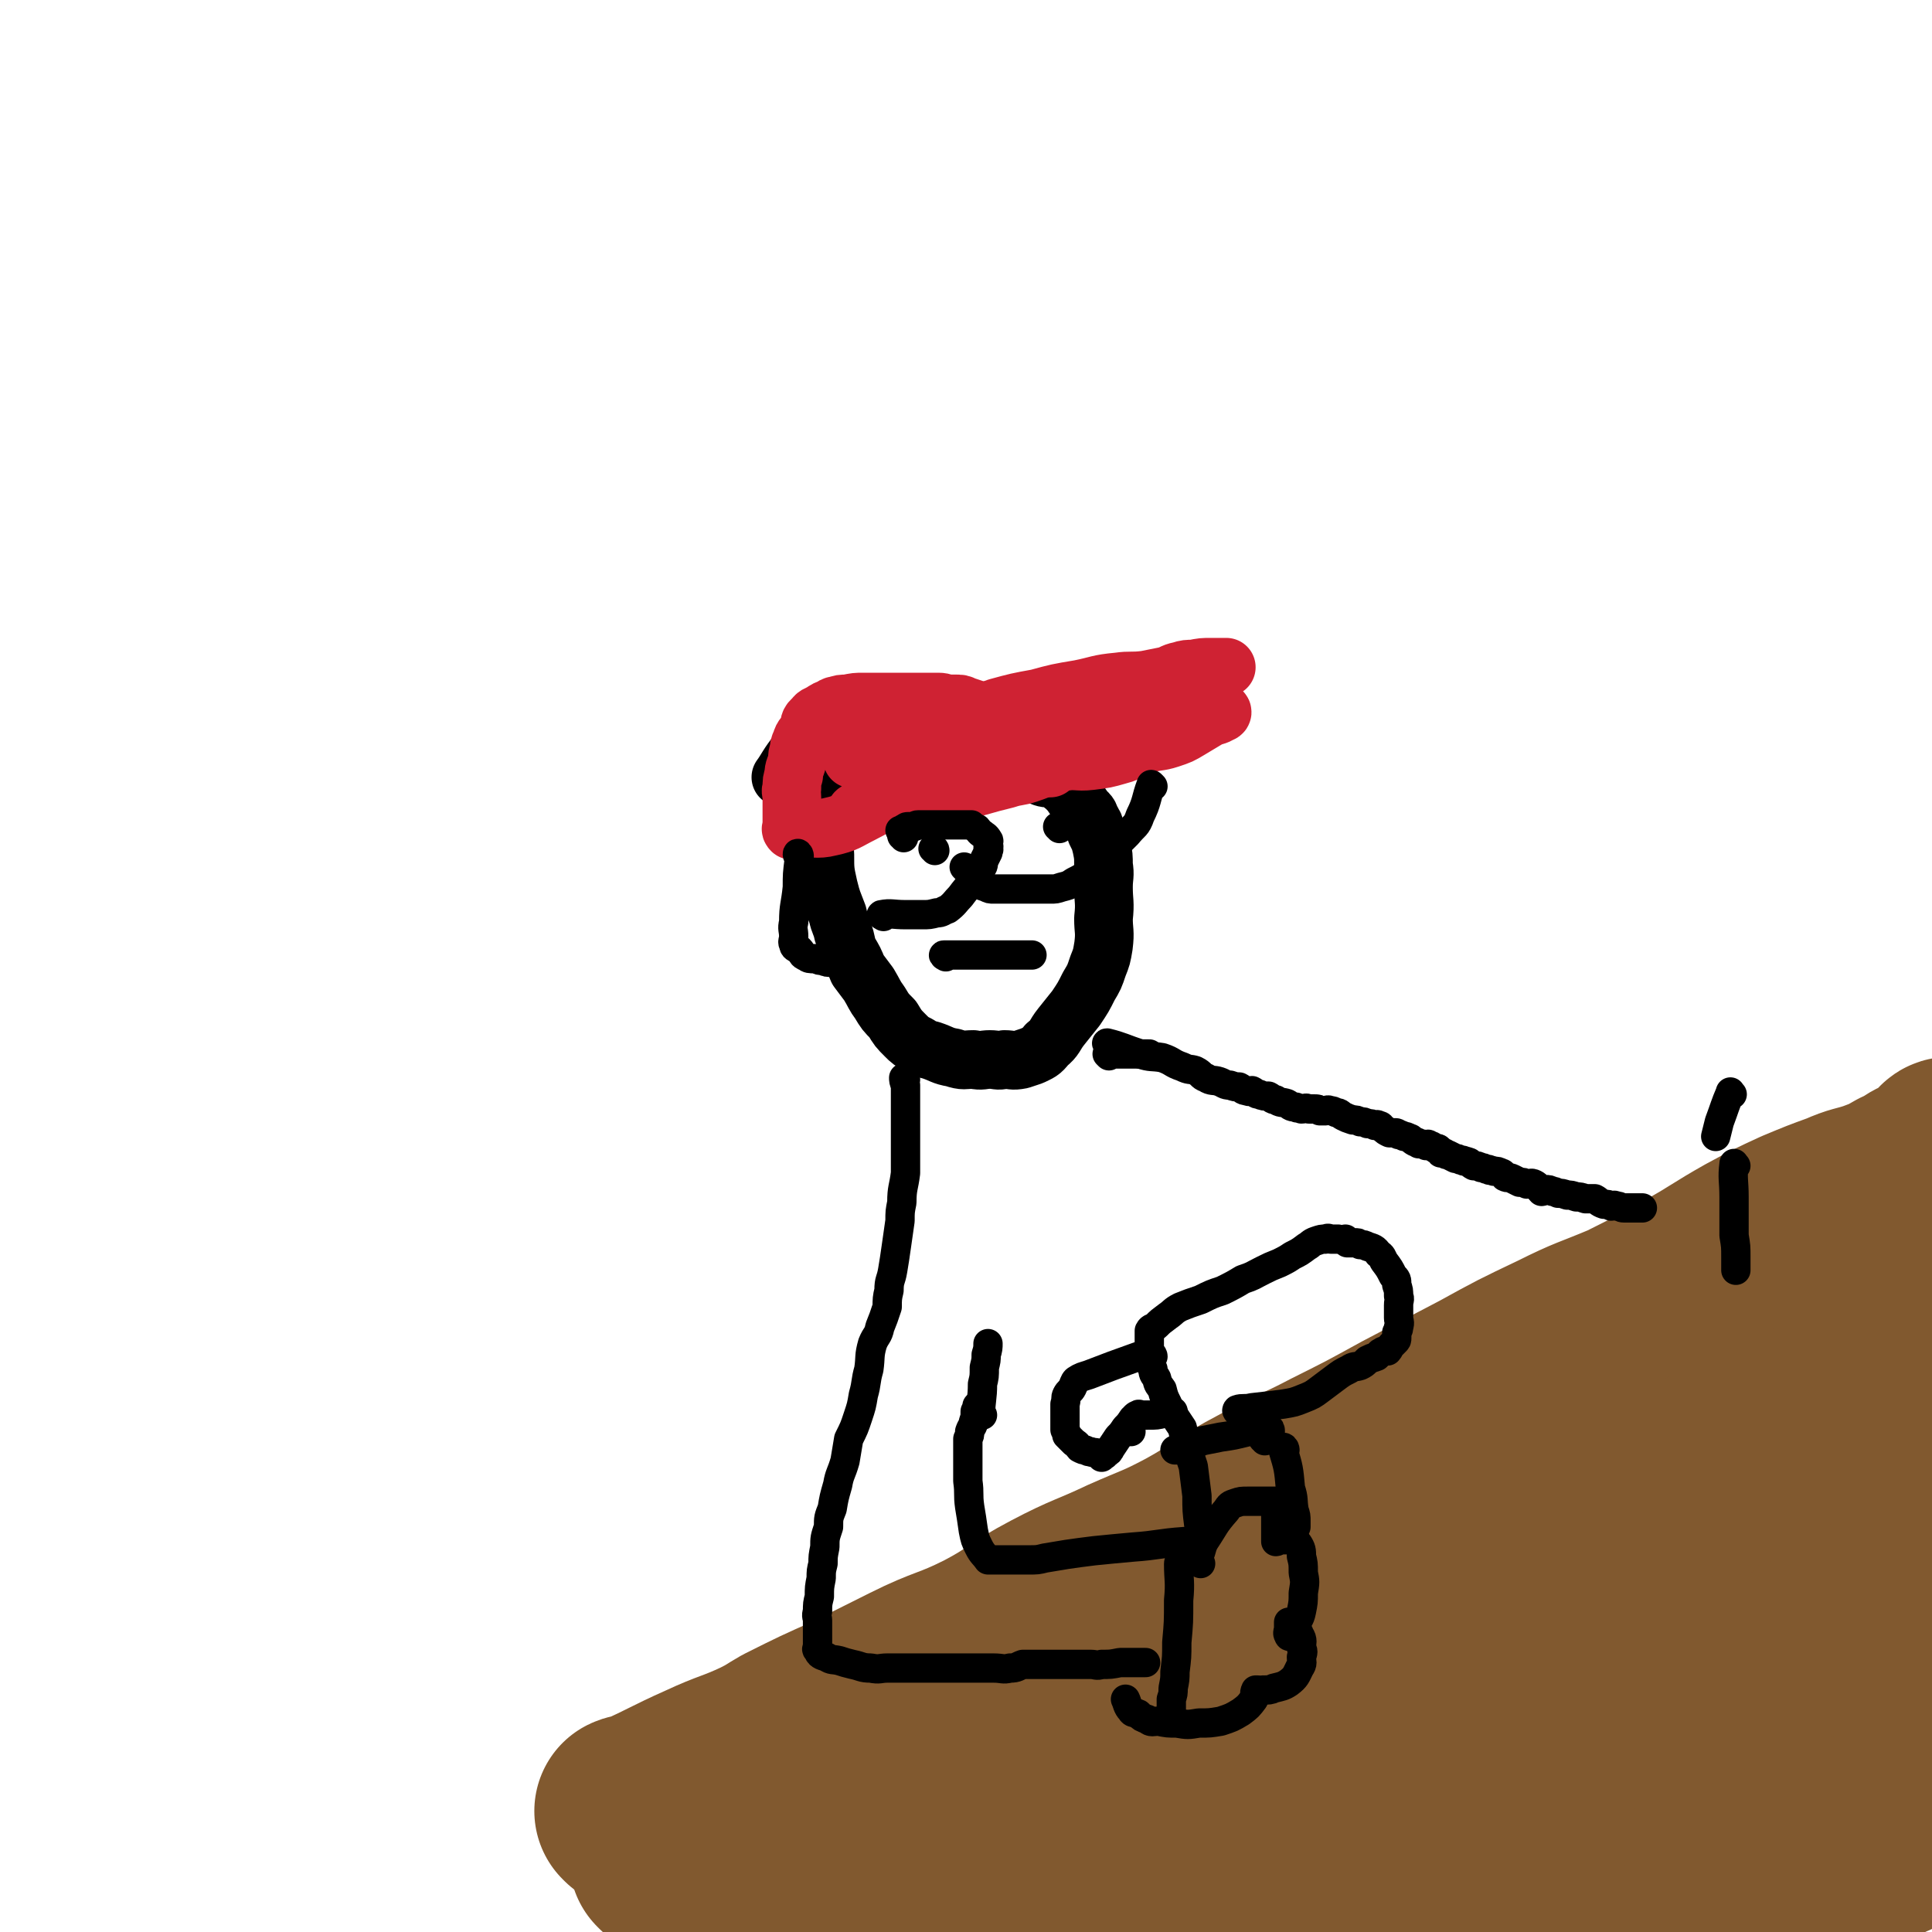 <svg viewBox='0 0 1054 1054' version='1.1' xmlns='http://www.w3.org/2000/svg' xmlns:xlink='http://www.w3.org/1999/xlink'><g fill='none' stroke='#81592F' stroke-width='105' stroke-linecap='round' stroke-linejoin='round'><path d='M345,989c0,0 -1,-1 -1,-1 2,-1 3,0 5,-1 18,-8 18,-9 36,-17 15,-7 16,-6 31,-13 8,-4 7,-4 14,-8 18,-9 18,-9 36,-17 16,-8 16,-8 32,-16 20,-10 21,-8 41,-18 19,-10 18,-12 37,-22 19,-10 20,-9 39,-18 18,-8 18,-7 35,-16 20,-11 19,-13 40,-24 18,-10 19,-9 38,-19 20,-10 20,-10 40,-21 21,-11 21,-11 42,-22 20,-11 20,-11 41,-21 18,-9 18,-8 37,-16 18,-9 18,-9 36,-19 16,-9 16,-10 32,-19 13,-7 13,-7 26,-13 12,-5 12,-5 23,-9 9,-4 9,-3 18,-6 8,-3 8,-3 15,-7 5,-2 4,-2 9,-5 2,-1 2,-1 5,-2 0,0 0,-1 1,-1 1,-1 1,0 2,-1 1,-1 1,-1 3,-2 1,-1 1,-1 3,-2 0,-1 0,-2 1,-2 1,-2 1,-2 3,-2 '/><path d='M433,992c0,0 -1,-1 -1,-1 2,-1 2,-1 5,-2 18,-7 19,-5 37,-12 18,-8 17,-9 34,-17 20,-9 20,-10 40,-18 21,-10 21,-9 42,-18 22,-10 22,-10 44,-21 25,-12 24,-13 49,-25 25,-11 25,-10 50,-21 28,-12 28,-11 56,-24 29,-13 28,-15 56,-28 27,-13 28,-10 55,-23 27,-13 27,-15 53,-28 27,-14 27,-14 55,-27 21,-10 22,-8 42,-19 8,-4 7,-5 15,-10 '/><path d='M364,1015c0,0 -1,-1 -1,-1 6,4 7,5 13,10 6,5 6,5 12,10 6,4 6,4 11,9 4,2 4,2 8,5 2,1 2,1 4,2 2,1 2,1 3,1 2,1 2,1 3,1 3,0 3,0 6,0 5,0 5,1 10,0 6,-1 6,-2 11,-4 9,-4 9,-4 17,-9 9,-5 9,-5 19,-10 11,-7 10,-7 21,-14 12,-6 12,-6 24,-12 14,-7 14,-6 28,-13 15,-7 15,-7 30,-14 16,-8 16,-8 33,-16 16,-8 16,-9 33,-16 17,-8 17,-8 34,-16 15,-7 15,-8 29,-15 18,-8 18,-7 35,-16 15,-8 14,-10 29,-17 15,-9 16,-8 31,-15 13,-7 13,-7 26,-13 15,-7 15,-7 29,-14 13,-8 13,-8 26,-15 13,-8 13,-7 26,-14 13,-7 13,-8 26,-14 12,-6 13,-6 25,-11 11,-6 11,-5 22,-10 12,-6 12,-7 24,-12 13,-7 13,-6 26,-13 10,-5 10,-4 18,-11 5,-4 5,-4 8,-10 2,-3 1,-4 2,-7 '/><path d='M572,1039c0,0 -2,0 -1,-1 13,-7 14,-6 27,-13 20,-10 20,-11 40,-21 26,-14 26,-13 52,-27 22,-11 22,-11 43,-23 32,-16 32,-15 63,-32 32,-17 32,-18 64,-35 31,-17 31,-17 63,-34 27,-14 26,-15 54,-29 25,-12 26,-11 51,-24 15,-7 15,-7 28,-15 4,-3 4,-4 8,-6 0,0 2,0 1,0 -3,3 -4,3 -9,6 '/><path d='M700,1033c0,0 -2,-1 -1,-1 2,0 3,1 5,0 23,-7 23,-7 45,-15 22,-8 23,-8 44,-17 25,-10 25,-10 49,-21 23,-11 24,-11 47,-23 23,-12 23,-12 46,-25 20,-11 20,-11 39,-23 22,-13 21,-13 43,-26 16,-10 16,-9 31,-20 9,-7 8,-7 15,-15 2,-1 1,-1 2,-3 '/><path d='M753,1046c0,0 -2,0 -1,-1 8,-3 9,-3 18,-7 20,-8 20,-9 40,-17 20,-9 20,-9 40,-17 20,-8 21,-7 41,-15 19,-7 19,-7 39,-15 19,-8 18,-9 37,-17 19,-8 19,-7 39,-15 17,-6 17,-6 34,-13 11,-4 10,-5 21,-9 0,0 0,0 1,-1 '/><path d='M847,1046c0,0 -2,-1 -1,-1 4,0 5,1 10,0 18,-2 18,-1 36,-5 15,-2 15,-3 29,-7 17,-6 17,-6 34,-12 15,-6 15,-7 30,-13 19,-7 20,-6 39,-14 16,-7 15,-8 30,-16 4,-2 3,-3 6,-5 '/><path d='M928,1052c-1,0 -2,0 -1,-1 2,-1 3,0 7,-1 20,-9 20,-9 41,-19 27,-12 27,-12 54,-25 9,-4 9,-4 19,-8 '/></g>
<g fill='none' stroke='#000000' stroke-width='32' stroke-linecap='round' stroke-linejoin='round'><path d='M448,430c0,0 -1,-1 -1,-1 1,18 1,19 3,37 0,9 0,9 2,18 2,8 2,7 5,15 1,5 2,5 3,10 2,5 1,5 3,10 3,5 3,5 5,10 3,4 3,4 6,8 3,5 3,6 6,10 3,5 3,5 7,9 3,5 3,5 7,9 3,3 3,3 7,5 3,2 3,2 7,3 6,2 6,3 12,4 6,2 6,1 11,1 5,1 5,0 9,0 4,0 4,1 8,0 4,0 4,1 9,0 3,-1 3,-1 6,-2 4,-2 5,-2 8,-6 5,-4 4,-5 8,-10 4,-5 4,-5 8,-10 4,-6 4,-6 7,-12 3,-5 3,-5 5,-11 2,-5 2,-5 3,-11 1,-8 0,-8 0,-15 1,-9 0,-9 0,-17 0,-6 1,-6 0,-12 0,-5 0,-5 -1,-10 -1,-4 -1,-4 -3,-8 -1,-4 -1,-4 -3,-7 -1,-4 -2,-3 -4,-6 -2,-3 -2,-3 -5,-6 -2,-3 -2,-3 -5,-6 -3,-2 -3,-3 -5,-4 -4,-1 -4,0 -7,-1 -5,-3 -5,-3 -10,-6 -5,-3 -5,-4 -10,-7 -6,-4 -6,-3 -12,-7 -4,-2 -4,-2 -9,-4 -5,-2 -5,-2 -10,-5 -6,-2 -6,-2 -11,-4 -5,-1 -5,0 -9,-1 -4,-1 -4,-1 -8,-1 -3,0 -3,0 -7,0 -3,0 -3,0 -7,0 -4,0 -4,0 -8,0 -4,0 -4,-1 -7,0 -4,1 -4,2 -7,4 -5,2 -5,3 -9,6 -3,3 -3,3 -7,7 -2,2 -2,2 -3,5 -5,6 -6,9 -9,13 '/></g>
<g fill='none' stroke='#CF2233' stroke-width='32' stroke-linecap='round' stroke-linejoin='round'><path d='M468,444c0,-1 -1,-1 -1,-1 1,-1 2,0 5,-1 3,-1 3,-1 7,-3 1,-1 1,-1 3,-2 1,0 1,0 3,0 0,0 0,0 1,0 3,-1 3,-1 6,-2 10,-5 10,-5 20,-9 2,-1 2,0 4,0 3,0 3,0 6,0 1,0 1,0 1,0 1,0 1,0 2,0 1,0 1,0 1,0 0,0 0,0 1,0 0,0 0,0 1,0 0,0 0,0 0,0 2,-1 2,-1 4,-1 2,-1 2,-1 5,-2 3,-2 2,-2 5,-4 2,-2 2,-2 4,-3 2,-1 3,-1 5,-2 1,-1 1,-1 2,-2 0,0 1,0 1,0 -2,0 -3,0 -6,0 -3,0 -3,-1 -6,-1 -4,0 -4,0 -7,0 -3,0 -3,0 -6,0 -3,0 -3,0 -5,0 -3,0 -3,0 -6,0 -3,0 -3,0 -5,0 -3,0 -3,0 -5,0 -3,0 -3,0 -5,0 -4,0 -4,0 -7,0 -4,0 -4,0 -7,0 -4,0 -4,0 -7,1 -3,1 -3,1 -5,2 -1,0 -1,0 -2,0 -2,0 -2,0 -4,0 -3,0 -3,0 -5,0 -1,0 -1,0 -1,0 0,0 0,0 0,0 '/><path d='M573,419c0,0 -1,0 -1,-1 0,0 1,0 0,0 0,-1 0,-1 -2,-3 -1,-1 -1,-1 -2,-2 -11,-9 -10,-9 -22,-18 -5,-4 -5,-4 -10,-7 -2,-1 -2,0 -4,-1 -3,-1 -3,-1 -6,-2 -2,-1 -2,-1 -5,-1 -2,0 -2,0 -4,0 -2,0 -2,-1 -5,-1 -2,0 -2,0 -4,0 -3,0 -3,0 -6,0 -2,0 -2,0 -4,0 -3,0 -3,0 -6,0 -3,0 -3,0 -7,0 -2,0 -2,0 -5,0 -4,0 -4,0 -9,0 -4,0 -4,0 -9,1 -3,0 -3,0 -6,1 -1,0 -1,0 -2,1 -3,1 -3,1 -6,3 -2,1 -3,1 -4,3 -3,2 -2,3 -3,6 -2,4 -3,3 -4,7 -1,2 -1,2 -1,4 -1,3 -1,3 -1,6 -1,4 -2,4 -2,8 -1,3 -1,3 -1,7 -1,2 0,2 0,5 0,3 0,3 0,6 0,2 0,2 0,4 0,2 0,2 0,4 0,1 0,1 0,2 0,1 -1,1 0,2 1,0 2,-1 3,-1 9,-1 10,1 18,-1 9,-2 9,-3 17,-7 8,-4 7,-4 14,-9 5,-3 5,-4 9,-7 4,-2 4,-2 7,-4 2,-1 2,0 3,0 4,0 4,0 7,0 6,0 6,0 11,0 2,0 2,0 4,0 2,0 2,0 3,0 0,0 1,0 1,0 '/><path d='M567,410c0,0 -2,0 -1,-1 11,-3 12,-2 24,-6 7,-2 7,-2 15,-5 8,-2 8,-2 17,-4 6,-2 6,-2 12,-3 5,-2 5,-2 10,-2 2,0 2,0 5,0 2,-1 2,-1 5,-1 3,0 3,0 6,0 2,0 2,0 3,0 1,0 1,0 3,0 0,0 0,0 0,0 1,0 1,1 0,1 -3,2 -3,1 -7,3 -5,3 -5,3 -10,6 -5,3 -5,3 -11,5 -6,2 -7,1 -13,3 -8,2 -7,4 -15,6 -7,2 -7,2 -15,3 -8,1 -8,-1 -17,1 -8,2 -8,3 -17,6 -6,2 -6,1 -12,3 -8,2 -8,2 -15,4 -7,2 -8,1 -15,3 -6,1 -6,2 -12,3 -4,1 -4,1 -9,2 -3,0 -4,0 -6,0 -2,0 -2,1 -3,1 -1,0 -1,0 -2,0 -1,0 -1,0 -1,0 0,-3 0,-3 0,-6 -1,-1 -1,-2 0,-3 1,-6 0,-6 3,-11 6,-8 6,-8 14,-14 9,-6 10,-4 20,-9 11,-5 10,-5 21,-9 11,-3 11,-3 22,-5 11,-3 11,-3 23,-5 10,-2 10,-3 21,-4 7,-1 7,0 15,-1 5,-1 5,-1 10,-2 5,-1 4,-2 9,-3 3,-1 4,-1 7,-1 5,-1 5,-1 10,-1 3,0 3,0 5,0 1,0 1,0 2,0 0,0 1,0 1,0 0,0 -1,0 -2,1 -2,2 -2,3 -5,5 -5,4 -6,3 -11,6 -6,2 -6,3 -12,5 -10,4 -10,5 -19,8 -10,4 -10,3 -20,7 -9,3 -9,3 -17,5 -9,3 -9,2 -17,4 -8,1 -8,2 -15,3 -9,1 -9,0 -17,1 -8,1 -8,1 -16,2 -2,0 -2,0 -4,1 '/></g>
<g fill='none' stroke='#000000' stroke-width='16' stroke-linecap='round' stroke-linejoin='round'><path d='M482,500c0,0 -2,-1 -1,-1 5,-1 6,0 13,0 4,0 4,0 9,0 4,0 4,0 8,-1 3,0 3,-1 6,-2 4,-3 4,-4 7,-7 3,-4 3,-4 6,-7 3,-4 3,-4 5,-8 2,-2 1,-2 2,-5 1,-2 1,-2 2,-4 0,0 0,0 0,-1 1,-1 0,-1 0,-1 0,-1 1,-1 0,-2 0,-2 1,-2 0,-3 -1,-2 -2,-2 -3,-3 -2,-1 -2,-2 -3,-3 -2,-1 -2,-1 -3,-2 -2,0 -2,0 -3,0 -3,0 -3,0 -5,0 -2,0 -2,0 -5,0 -3,0 -3,0 -7,0 -3,0 -3,0 -6,0 -1,0 -1,0 -3,0 -2,0 -1,1 -3,1 -1,0 -2,0 -3,0 -1,0 -1,1 -2,1 -1,1 -1,1 -2,1 0,0 0,0 0,0 '/><path d='M629,429c0,0 -1,-1 -1,-1 -3,8 -2,9 -6,17 -2,6 -3,5 -7,10 -5,5 -5,5 -11,10 -4,4 -4,4 -8,8 -2,1 -1,1 -2,3 -4,3 -4,3 -8,5 -3,2 -3,2 -7,3 -3,1 -3,1 -6,1 -5,0 -5,0 -9,0 -4,0 -4,0 -8,0 -2,0 -2,0 -5,0 -2,0 -2,0 -4,0 -1,0 -1,0 -2,0 0,0 0,0 -1,0 -1,0 -1,0 -2,0 -2,0 -2,0 -4,-1 -3,-1 -3,-1 -6,-3 -1,-1 -1,-2 -3,-4 -1,-2 -1,-2 -3,-4 '/><path d='M516,522c0,0 -2,-1 -1,-1 10,0 11,0 23,0 8,0 8,0 16,0 5,0 5,0 9,0 '/><path d='M493,457c0,-1 -1,-1 -1,-1 '/><path d='M578,452c0,-1 -1,-1 -1,-1 '/><path d='M510,464c0,-1 -1,-1 -1,-1 '/><path d='M436,467c0,-1 -1,-2 -1,-1 0,1 1,1 1,3 -1,8 -1,8 -1,15 -1,10 -2,10 -2,19 -1,4 0,4 0,8 0,2 -1,3 0,4 0,2 1,2 3,3 2,2 1,3 4,4 1,1 2,1 4,1 0,0 0,0 1,0 2,1 2,1 4,1 2,1 2,1 5,1 3,1 3,1 6,1 1,0 1,0 3,0 '/><path d='M605,576c0,0 -1,-1 -1,-1 0,0 1,0 1,0 1,1 1,0 1,0 1,0 1,0 2,0 0,0 0,0 1,0 1,0 1,0 2,0 2,0 2,0 3,0 0,0 0,0 0,0 1,0 1,0 2,0 1,0 1,0 1,0 0,0 0,0 0,0 1,0 1,0 1,0 2,0 2,0 3,0 1,0 1,0 2,0 0,0 0,0 1,0 1,0 1,0 3,0 0,0 0,0 0,0 '/><path d='M605,570c0,0 -2,-1 -1,-1 8,2 9,3 18,6 6,2 6,1 12,2 6,2 5,3 11,5 4,2 4,1 7,2 4,2 3,3 6,4 3,2 4,1 7,2 3,1 3,2 6,2 3,1 3,1 5,1 2,1 2,2 4,2 2,1 2,0 3,0 2,1 2,2 4,2 2,1 3,1 5,1 2,1 2,2 4,2 3,2 3,1 6,2 2,1 2,2 5,2 1,1 1,0 3,1 2,0 2,-1 4,0 2,0 2,0 3,0 2,0 2,0 3,1 1,0 1,0 1,0 1,0 1,0 2,0 1,0 1,-1 3,0 1,0 1,0 3,1 2,0 2,1 4,2 2,1 2,1 5,2 2,0 2,0 4,1 2,0 2,0 4,1 2,0 2,0 4,1 1,0 1,-1 2,0 2,0 1,1 3,2 1,1 1,1 3,2 1,0 1,0 3,0 1,0 1,0 2,1 1,0 1,0 3,1 1,0 1,0 3,1 1,0 1,1 3,2 1,0 1,0 2,1 2,0 2,0 4,1 0,0 0,0 0,0 1,-1 1,-1 2,0 1,0 1,0 2,1 1,0 1,1 2,1 0,0 0,-1 1,0 0,0 0,1 1,2 1,0 1,0 2,0 1,1 1,1 2,1 2,1 2,1 4,2 2,0 2,1 4,1 1,1 1,0 3,1 1,0 1,1 3,2 2,0 2,0 4,1 2,0 2,1 4,1 1,1 1,0 3,1 2,0 2,0 4,1 1,0 1,1 2,2 2,1 2,0 4,1 2,1 2,1 4,2 2,0 2,0 4,1 2,0 2,-1 4,0 2,1 2,2 4,4 1,0 1,-1 2,-1 2,0 2,0 4,1 1,0 1,0 3,1 2,0 2,0 5,1 2,0 2,0 5,1 2,0 2,0 5,1 2,0 2,0 5,0 2,1 2,2 5,3 2,0 2,0 4,1 1,0 1,-1 3,0 2,0 2,1 4,1 0,0 1,0 2,0 0,0 0,0 1,0 1,0 1,0 3,0 1,0 1,0 2,0 0,0 0,0 0,0 1,0 1,0 2,0 '/><path d='M494,589c0,0 -1,-1 -1,-1 0,1 0,2 1,4 0,16 0,16 0,32 0,8 0,8 0,16 -1,8 -2,8 -2,16 -1,5 -1,5 -1,10 -1,7 -1,7 -2,14 -1,7 -1,7 -2,13 -1,6 -2,5 -2,11 -1,4 -1,5 -1,9 -2,6 -2,6 -4,11 -1,5 -2,4 -4,9 -2,7 -1,7 -2,14 -2,7 -1,7 -3,14 -1,6 -1,6 -3,12 -2,6 -2,6 -5,12 -1,6 -1,6 -2,12 -2,7 -3,7 -4,13 -2,7 -2,7 -3,13 -2,5 -2,5 -2,10 -2,6 -2,6 -2,11 -1,5 -1,5 -1,9 -1,4 -1,4 -1,8 -1,5 -1,5 -1,10 -1,4 -1,4 -1,8 -1,3 0,3 0,5 0,3 0,3 0,6 0,1 0,1 0,2 0,2 0,2 0,3 0,2 0,2 0,3 0,1 -1,2 0,2 1,3 2,3 5,4 3,2 3,1 7,2 3,1 3,1 7,2 5,1 5,2 10,2 5,1 5,0 9,0 6,0 6,0 11,0 5,0 5,0 10,0 8,0 8,0 16,0 6,0 6,0 11,0 5,0 5,0 10,0 5,0 5,1 9,0 4,0 4,-1 7,-2 3,0 3,0 6,0 3,0 3,0 5,0 2,0 2,0 4,0 2,0 2,0 4,0 2,0 2,0 3,0 3,0 3,0 5,0 2,0 2,0 3,0 1,0 1,0 2,0 2,0 2,0 5,0 3,0 3,1 6,0 5,0 5,0 10,-1 3,0 3,0 6,0 3,0 3,0 6,0 1,0 1,0 1,0 1,0 1,0 1,0 '/><path d='M647,842c0,0 0,-1 -1,-1 -14,1 -14,2 -28,3 -11,1 -11,1 -21,2 -8,1 -8,1 -15,2 -6,1 -6,1 -12,2 -4,1 -4,1 -9,1 -4,0 -4,0 -7,0 -3,0 -3,0 -6,0 -2,0 -2,0 -4,0 -1,0 -1,0 -1,0 -1,0 -1,0 -1,0 -1,0 -1,0 -1,0 -1,0 -1,0 -2,0 -2,-3 -3,-3 -5,-7 -2,-4 -2,-4 -3,-9 -1,-7 -1,-7 -2,-13 -1,-7 0,-7 -1,-14 0,-4 0,-4 0,-8 0,-3 0,-3 0,-7 0,-2 0,-2 0,-4 0,-2 0,-2 0,-4 1,-2 1,-2 1,-4 1,-3 2,-3 2,-5 1,-3 1,-3 1,-6 1,-2 1,-2 1,-3 '/><path d='M536,772c0,0 -1,0 -1,-1 0,-7 1,-8 1,-16 1,-4 1,-4 1,-9 1,-4 1,-4 1,-7 1,-3 1,-4 1,-6 '/><path d='M655,853c0,0 -1,-1 -1,-1 0,-2 0,-2 0,-3 2,-4 1,-4 3,-8 6,-9 5,-9 12,-17 2,-3 2,-3 5,-4 3,-1 3,-1 7,-1 3,0 3,0 6,0 2,0 2,0 5,0 1,0 1,0 3,0 0,0 0,0 1,0 0,1 0,1 0,2 1,2 0,2 0,4 0,2 0,2 0,4 0,2 0,2 0,5 0,2 0,2 0,5 0,1 0,1 0,2 1,0 1,-1 3,-1 2,0 2,0 4,0 1,0 1,0 2,0 2,1 2,1 3,2 2,3 2,4 2,7 1,4 1,4 1,9 1,5 1,5 0,11 0,5 0,5 -1,10 -1,5 -2,4 -4,9 -1,2 0,2 -2,4 0,1 -1,1 -1,0 -1,-1 0,-2 0,-4 0,-1 0,-1 0,-2 0,-1 0,-1 0,-1 1,0 1,0 2,1 2,3 3,3 4,6 2,3 1,4 1,7 1,2 1,2 0,5 0,3 1,3 -1,6 -2,4 -2,5 -6,8 -3,2 -4,2 -8,3 -2,1 -3,1 -6,1 -1,1 -1,0 -3,0 -1,0 -1,0 -1,0 -1,2 0,3 -1,5 -3,4 -3,4 -7,7 -5,3 -5,3 -11,5 -6,1 -6,1 -12,1 -6,1 -6,1 -12,0 -5,0 -5,0 -10,-1 -3,0 -4,1 -6,-1 -3,-1 -3,-1 -5,-3 -2,-1 -3,0 -4,-2 -2,-2 -2,-4 -3,-6 '/><path d='M644,854c0,0 -1,-2 -1,-1 0,9 1,10 0,20 0,12 0,12 -1,23 0,8 0,8 -1,16 0,4 0,4 -1,9 0,3 0,3 -1,6 0,2 0,2 0,4 0,0 0,0 0,1 0,1 0,1 0,1 '/><path d='M655,833c0,-1 -1,-1 -1,-1 -1,-8 -1,-8 -1,-16 -1,-8 -1,-8 -2,-16 -2,-6 -2,-6 -4,-12 -1,-4 -1,-5 -2,-9 -2,-3 -2,-3 -4,-6 -2,-4 -3,-4 -4,-7 -2,-4 -2,-4 -3,-8 -2,-3 -2,-2 -3,-6 -1,-2 -2,-2 -2,-5 -1,-1 0,-1 -1,-2 0,-1 -1,-1 -1,-2 0,0 0,0 0,-1 1,-1 0,-1 0,-3 0,0 0,0 0,-1 0,0 0,0 0,-1 0,-1 0,-1 0,-1 0,-2 0,-2 0,-4 0,-1 0,-1 0,-2 0,-2 0,-2 0,-4 1,-2 2,-1 4,-3 2,-2 2,-2 6,-5 3,-2 3,-3 7,-5 5,-2 5,-2 11,-4 6,-3 6,-3 12,-5 6,-3 6,-3 11,-6 6,-2 5,-2 11,-5 4,-2 4,-2 9,-4 4,-2 4,-2 7,-4 4,-2 4,-2 8,-5 2,-1 2,-2 5,-3 3,-1 3,-1 5,-1 2,-1 2,0 3,0 1,0 1,0 2,0 1,0 1,0 2,0 0,0 0,0 0,0 '/><path d='M676,770c0,0 -2,0 -1,-1 3,-1 4,0 8,-1 9,-1 9,-1 17,-2 6,-1 6,-1 11,-3 5,-2 5,-2 9,-5 4,-3 4,-3 8,-6 4,-3 4,-3 8,-5 3,-2 3,-1 6,-2 2,-1 2,-1 4,-3 2,-1 2,-1 5,-2 1,-1 1,-1 2,-2 1,0 1,-1 2,-1 1,0 1,0 2,0 1,-1 1,-2 2,-3 1,-1 1,-1 2,-2 1,-1 1,-1 1,-2 0,-1 0,-1 0,-3 1,-2 1,-2 1,-3 1,-3 0,-3 0,-5 0,-2 0,-2 0,-3 0,-2 0,-2 0,-4 0,-3 1,-3 0,-5 0,-3 0,-3 -1,-6 0,-3 0,-3 -2,-5 -2,-4 -2,-4 -5,-8 -1,-2 -1,-3 -3,-4 -2,-3 -3,-3 -6,-4 -2,-1 -2,-1 -4,-1 -1,-1 -1,-1 -3,-1 0,0 0,0 -1,0 0,0 0,0 -1,0 0,0 0,0 -1,0 0,0 -1,0 -1,0 -1,-1 0,-1 -1,-2 0,0 0,0 0,0 '/><path d='M693,781c0,-1 0,-2 -1,-1 -6,0 -6,0 -11,1 -8,2 -8,2 -15,3 -5,1 -5,1 -10,2 -5,2 -4,2 -9,4 -2,1 -2,1 -4,1 0,0 0,0 -1,0 -1,0 -1,0 -1,0 '/><path d='M690,786c0,-1 -1,-1 -1,-1 '/><path d='M701,791c0,-1 -1,-2 -1,-1 0,0 0,0 0,1 3,10 3,10 4,21 2,6 1,6 2,12 1,3 1,3 1,6 0,2 0,2 0,3 '/><path d='M629,740c0,0 0,-1 -1,-1 -1,0 -1,1 -2,1 -1,0 -1,0 -3,0 0,0 0,0 -1,0 -1,0 -1,0 -1,0 -14,5 -14,5 -27,10 -3,1 -4,1 -7,3 -1,1 -1,2 -2,4 -1,2 -2,2 -3,4 -1,2 0,2 -1,5 0,3 0,3 0,6 0,2 0,2 0,5 0,1 0,1 0,3 1,2 1,2 1,3 2,2 2,2 4,4 2,1 2,2 3,3 2,1 2,1 3,1 2,1 2,1 3,1 2,1 3,0 4,1 1,0 1,1 2,2 0,0 0,-1 0,-1 1,0 2,0 2,-1 2,-1 2,-1 3,-3 2,-3 2,-3 4,-6 2,-2 2,-2 4,-5 2,-2 2,-2 4,-5 1,0 1,0 1,-1 1,-1 1,-1 2,-1 0,-1 1,0 1,0 1,0 1,0 2,0 0,0 0,0 0,0 1,0 1,0 2,0 5,0 5,0 9,-1 2,0 3,0 5,-1 '/><path d='M617,781c0,-1 -1,-1 -1,-1 '/><path d='M947,636c-1,0 -1,-2 -1,-1 -1,8 0,9 0,18 0,11 0,11 0,21 1,6 1,6 1,12 0,3 0,3 0,6 0,1 0,1 0,1 '/><path d='M945,597c-1,0 -1,-2 -1,-1 -3,7 -3,8 -6,16 -1,4 -1,4 -2,8 '/></g>
</svg>